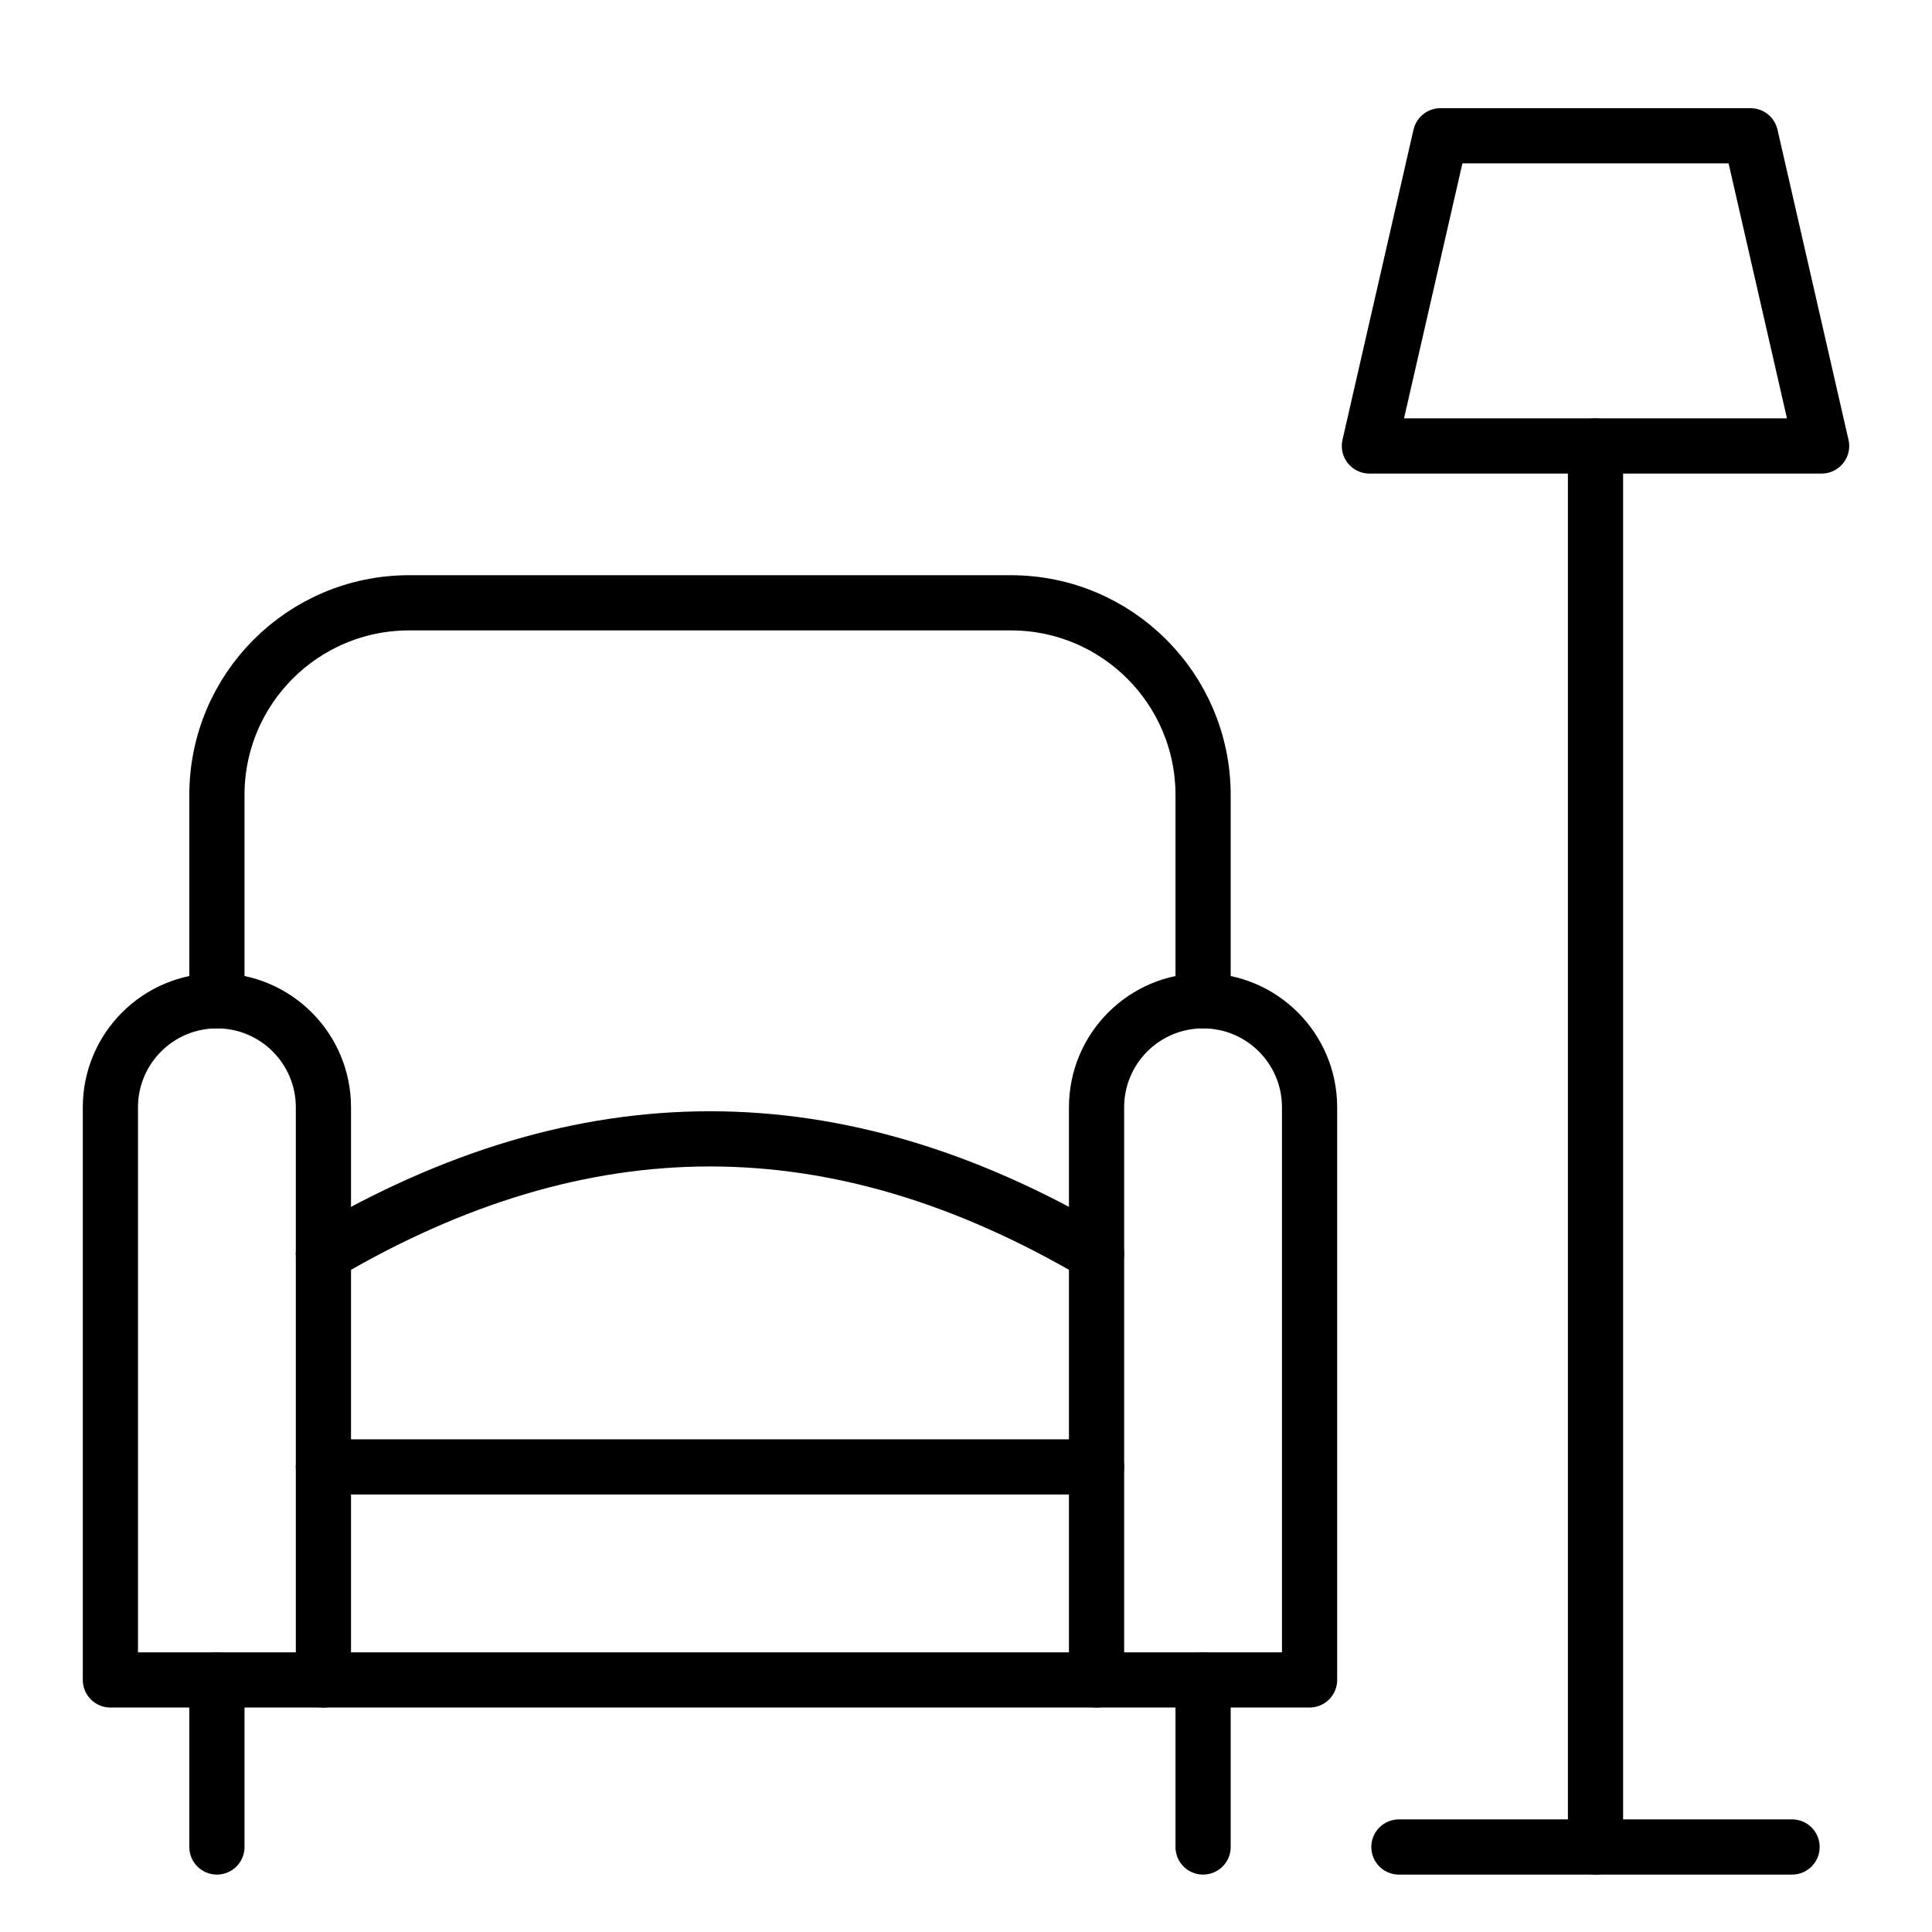 <svg width="70" height="70" viewBox="0 0 70 70" fill="none" xmlns="http://www.w3.org/2000/svg">
<path d="M11.718 60.867H4V40.119C4 37.988 5.728 36.26 7.859 36.26C9.99 36.26 11.718 37.988 11.718 40.119V60.867Z" stroke="black" stroke-width="2" stroke-miterlimit="10" stroke-linecap="round" stroke-linejoin="round"/>
<path d="M47.448 60.867H39.73V40.119C39.73 37.988 41.458 36.26 43.589 36.26C45.721 36.26 47.448 37.988 47.448 40.119V60.867Z" stroke="black" stroke-width="2" stroke-miterlimit="10" stroke-linecap="round" stroke-linejoin="round"/>
<path d="M66 16.158H49.616L52.189 4.92H63.427L66 16.158Z" stroke="black" stroke-width="2" stroke-miterlimit="10" stroke-linecap="round" stroke-linejoin="round"/>
<path d="M57.808 16.159V66.92" stroke="black" stroke-width="2" stroke-miterlimit="10" stroke-linecap="round" stroke-linejoin="round"/>
<path d="M11.718 60.867H39.73" stroke="black" stroke-width="2" stroke-miterlimit="10" stroke-linecap="round" stroke-linejoin="round"/>
<path d="M11.718 53.149H39.73" stroke="black" stroke-width="2" stroke-miterlimit="10" stroke-linecap="round" stroke-linejoin="round"/>
<path d="M11.718 45.431C21.156 39.874 30.292 39.874 39.73 45.431" stroke="black" stroke-width="2" stroke-miterlimit="10" stroke-linecap="round" stroke-linejoin="round"/>
<path d="M7.859 60.867V66.92" stroke="black" stroke-width="2" stroke-miterlimit="10" stroke-linecap="round" stroke-linejoin="round"/>
<path d="M43.59 60.867V66.92" stroke="black" stroke-width="2" stroke-miterlimit="10" stroke-linecap="round" stroke-linejoin="round"/>
<path d="M7.859 36.26V28.805C7.859 24.959 10.977 21.841 14.823 21.841H36.626C40.472 21.841 43.59 24.959 43.59 28.805V36.26" stroke="black" stroke-width="2" stroke-miterlimit="10" stroke-linecap="round" stroke-linejoin="round"/>
<path d="M50.685 66.92H64.93" stroke="black" stroke-width="2" stroke-miterlimit="10" stroke-linecap="round" stroke-linejoin="round"/>
</svg>
